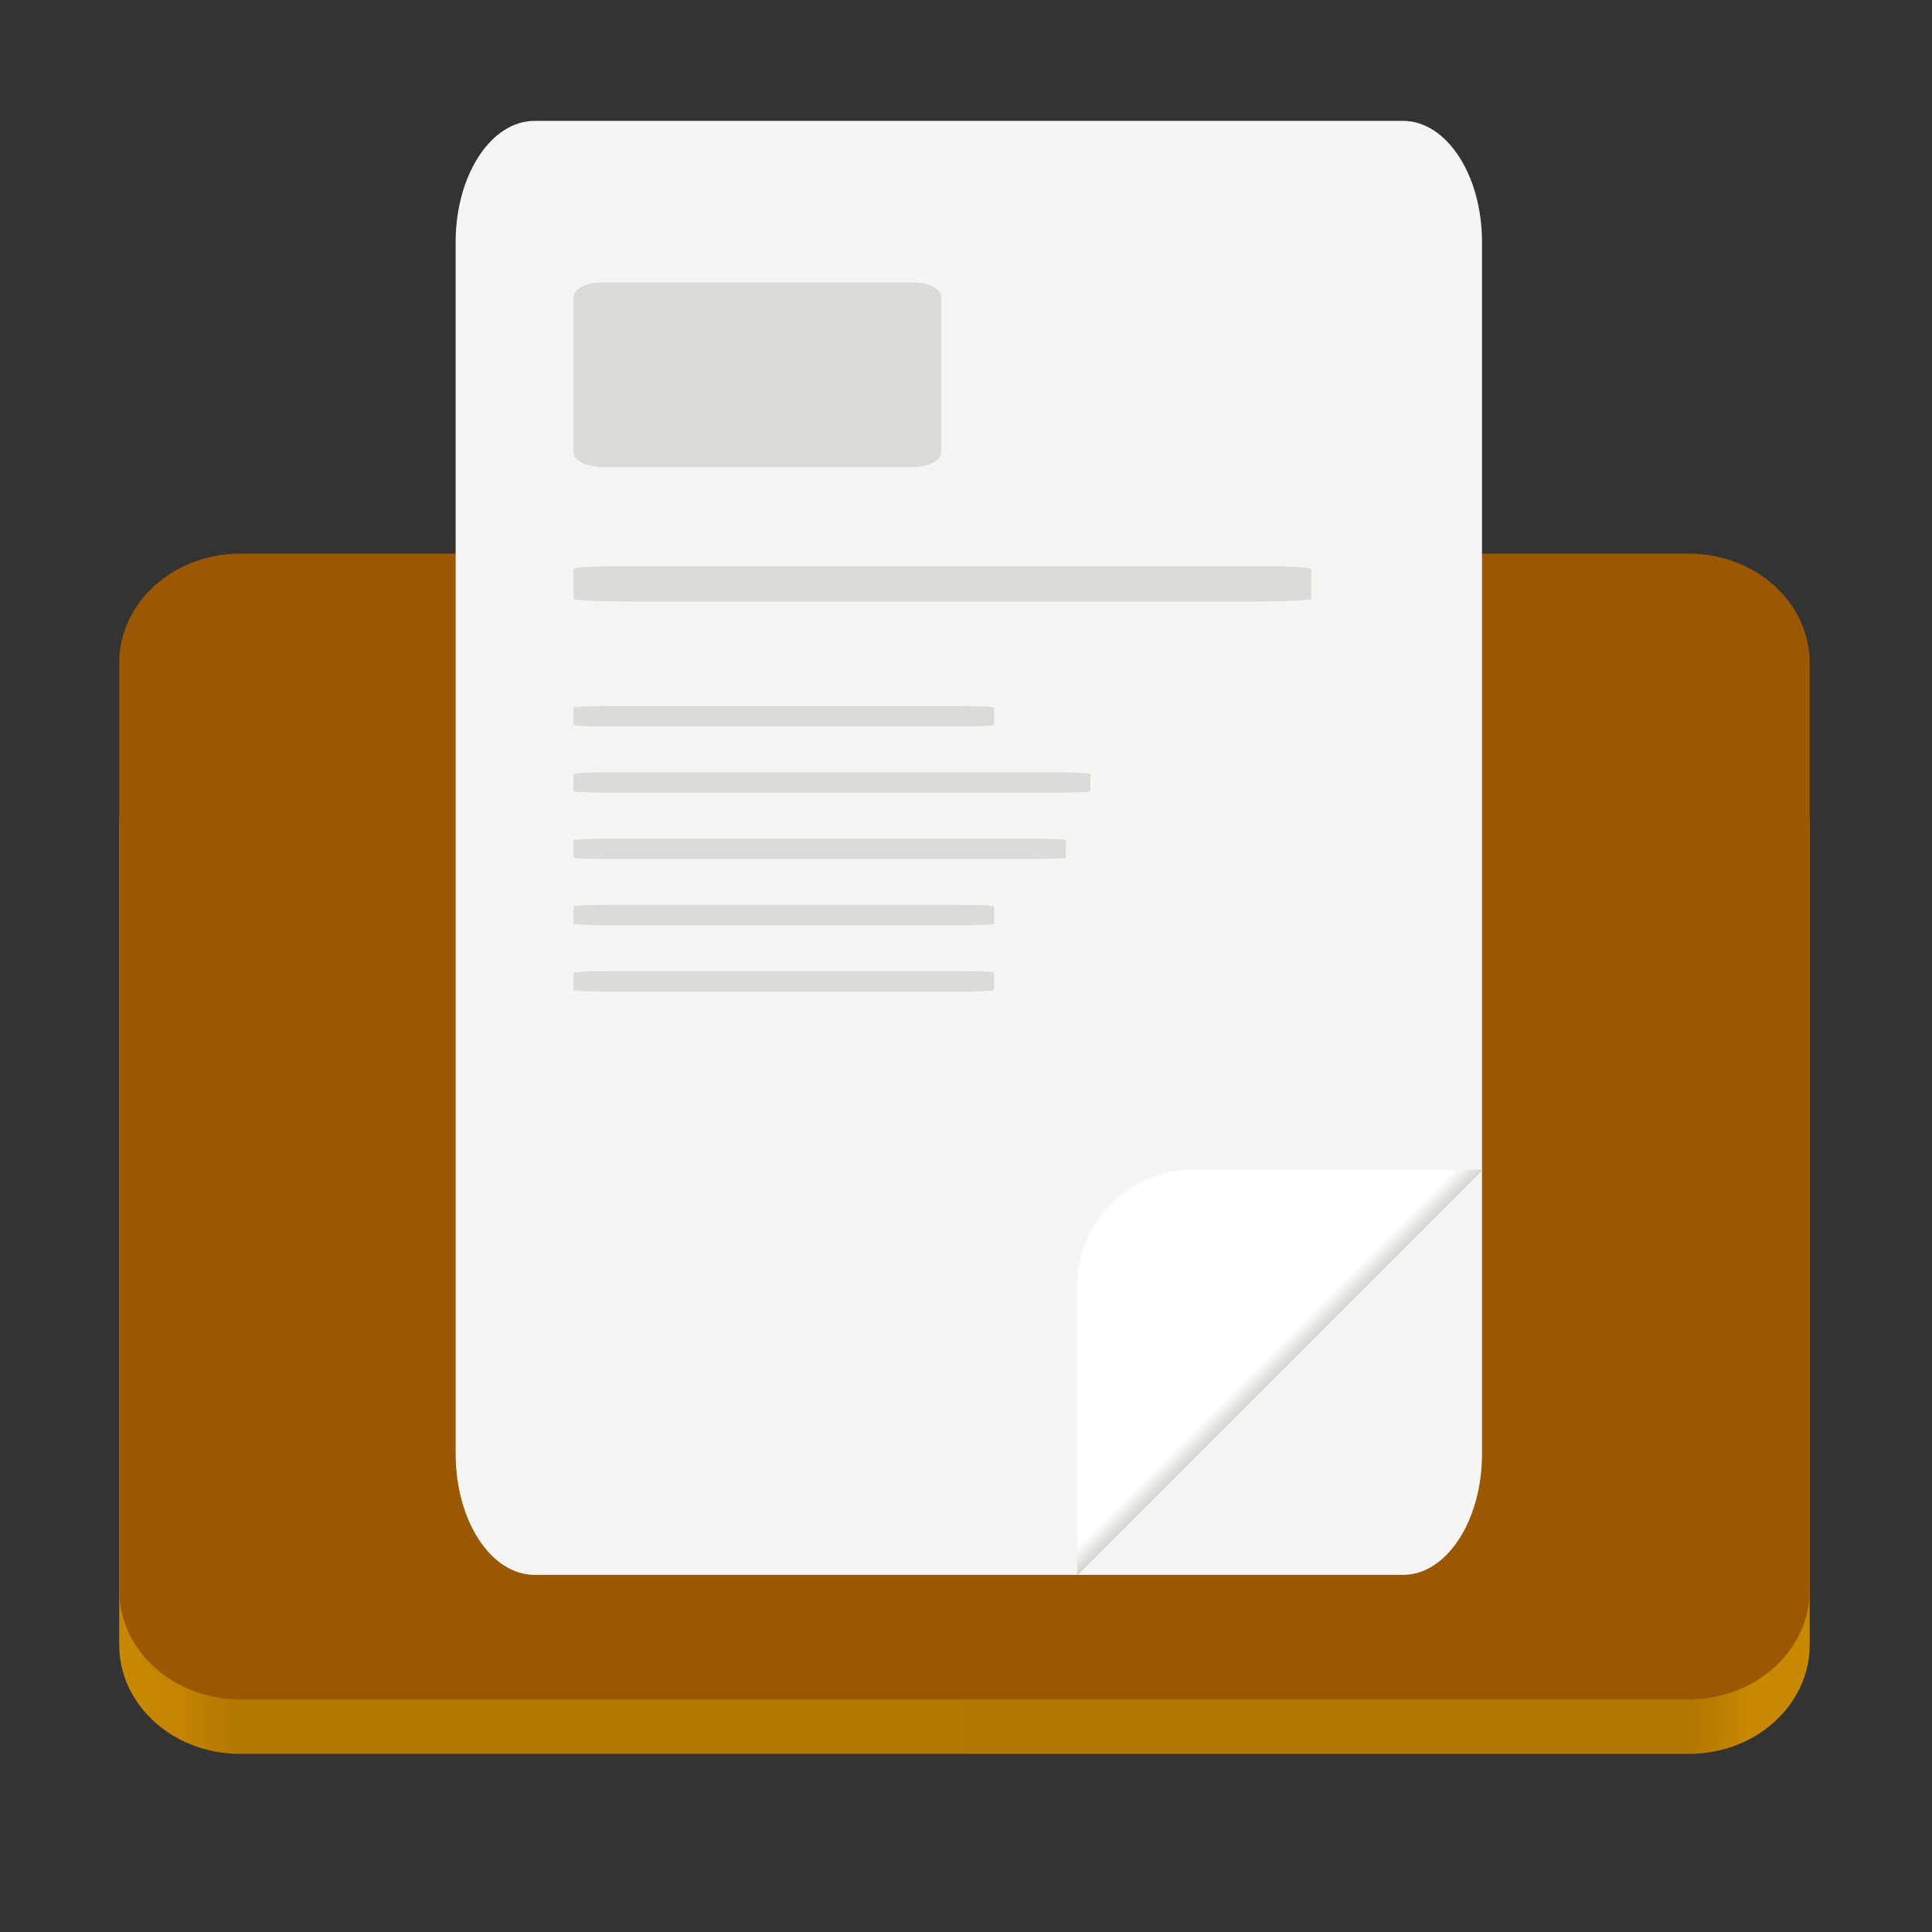 <?xml version="1.0" encoding="UTF-8"?>
<svg height="128px" viewBox="0 0 128 128" width="128px" xmlns="http://www.w3.org/2000/svg" xmlns:xlink="http://www.w3.org/1999/xlink">
    <rect x="0" y="0" width="128" height="128" fill="#333333" stroke="none"/>
    <linearGradient id="a" gradientTransform="matrix(0.25 0 0 0.226 -14.249 217.715)" gradientUnits="userSpaceOnUse" x1="88.596" x2="536.596" y1="-449.394" y2="-449.394">
        <stop offset="0" stop-color="#c88800"/>
        <stop offset="0.036" stop-color="#c48400"/>
        <stop offset="0.071" stop-color="#b17700"/>
        <stop offset="0.929" stop-color="#b07600"/>
        <stop offset="0.964" stop-color="#c88800"/>
        <stop offset="1" stop-color="#c88800"/>
    </linearGradient>
    <clipPath id="b">
        <path d="m 71 77 h 28 v 28 h -28 z m 0 0"/>
    </clipPath>
    <clipPath id="c">
        <path d="m 98.25 77.5 l -26.875 26.875 h -7.68 v -34.555 h 34.555 z m 0 0"/>
    </clipPath>
    <linearGradient id="d" gradientTransform="matrix(0 0.24 0.24 0 66.576 8.393)" gradientUnits="userSpaceOnUse" x1="344" x2="340" y1="76" y2="72">
        <stop offset="0" stop-color="#d5d3cf"/>
        <stop offset="1" stop-color="#ffffff"/>
    </linearGradient>
    <path d="m 15.898 47.527 h 96 c 4.418 0 8 3.238 8 7.23 v 54.215 c 0 3.992 -3.582 7.227 -8 7.227 h -96 c -4.418 0 -8 -3.234 -8 -7.227 v -54.215 c 0 -3.992 3.582 -7.23 8 -7.23 z m 0 0" fill="url(#a)"/>
    <path d="m 15.898 36.684 h 96 c 4.418 0 8 3.238 8 7.23 v 61.441 c 0 3.992 -3.582 7.23 -8 7.23 h -96 c -4.418 0 -8 -3.238 -8 -7.23 v -61.441 c 0 -3.992 3.582 -7.23 8 -7.23 z m 0 0" fill="#9a5800"/>
    <path d="m 92.957 104.34 h -57.539 c -2.891 0 -5.23 -3.594 -5.23 -8.027 v -80.277 c 0 -4.434 2.34 -8.027 5.23 -8.027 h 57.539 c 2.887 0 5.23 3.594 5.23 8.027 v 80.277 c 0 4.434 -2.344 8.027 -5.23 8.027 z m 0 0" fill="#f6f5f4"/>
    <g fill="#dbdbd8">
        <path d="m 40.145 64.34 h 23.574 c 1.184 0 2.145 0.051 2.145 0.109 v 1.137 c 0 0.062 -0.961 0.109 -2.145 0.109 h -23.574 c -1.184 0 -2.145 -0.047 -2.145 -0.109 v -1.137 c 0 -0.059 0.961 -0.109 2.145 -0.109 z m 0 0"/>
        <path d="m 40.508 55.559 h 27.594 c 1.387 0 2.512 0.051 2.512 0.109 v 1.137 c 0 0.062 -1.125 0.109 -2.512 0.109 h -27.594 c -1.383 0 -2.508 -0.047 -2.508 -0.109 v -1.137 c 0 -0.059 1.125 -0.109 2.508 -0.109 z m 0 0"/>
        <path d="m 40.145 59.949 h 23.574 c 1.184 0 2.145 0.051 2.145 0.109 v 1.137 c 0 0.062 -0.961 0.109 -2.145 0.109 h -23.574 c -1.184 0 -2.145 -0.047 -2.145 -0.109 v -1.137 c 0 -0.059 0.961 -0.109 2.145 -0.109 z m 0 0"/>
        <path d="m 41.758 37.5 h 41.344 c 2.078 0 3.762 0.086 3.762 0.188 v 1.98 c 0 0.102 -1.684 0.188 -3.762 0.188 h -41.344 c -2.074 0 -3.758 -0.086 -3.758 -0.188 v -1.98 c 0 -0.102 1.684 -0.188 3.758 -0.188 z m 0 0"/>
    </g>
    <g clip-path="url(#b)">
        <g clip-path="url(#c)">
            <path d="m 71.375 85.18 v 19.195 c 0 4.242 3.438 7.68 7.68 7.68 h 19.195 c 4.242 0 7.68 -3.438 7.68 -7.68 v -19.195 c 0 -4.242 -3.438 -7.68 -7.68 -7.68 h -19.195 c -4.242 0 -7.68 3.438 -7.68 7.68 z m 0 0" fill="url(#d)"/>
        </g>
    </g>
    <path d="m 39.875 18.711 h 20.613 c 1.035 0 1.875 0.438 1.875 0.977 v 10.273 c 0 0.539 -0.84 0.98 -1.875 0.98 h -20.613 c -1.035 0 -1.875 -0.441 -1.875 -0.98 v -10.273 c 0 -0.539 0.84 -0.977 1.875 -0.977 z m 0 0" fill="#dbdbd8"/>
    <path d="m 40.145 46.777 h 23.574 c 1.184 0 2.145 0.051 2.145 0.109 v 1.137 c 0 0.062 -0.961 0.109 -2.145 0.109 h -23.574 c -1.184 0 -2.145 -0.047 -2.145 -0.109 v -1.137 c 0 -0.059 0.961 -0.109 2.145 -0.109 z m 0 0" fill="#dbdbd8"/>
    <path d="m 40.633 51.168 h 28.969 c 1.457 0 2.637 0.051 2.637 0.109 v 1.137 c 0 0.062 -1.18 0.109 -2.637 0.109 h -28.969 c -1.453 0 -2.633 -0.047 -2.633 -0.109 v -1.137 c 0 -0.059 1.18 -0.109 2.633 -0.109 z m 0 0" fill="#dbdbd8"/>
</svg>

